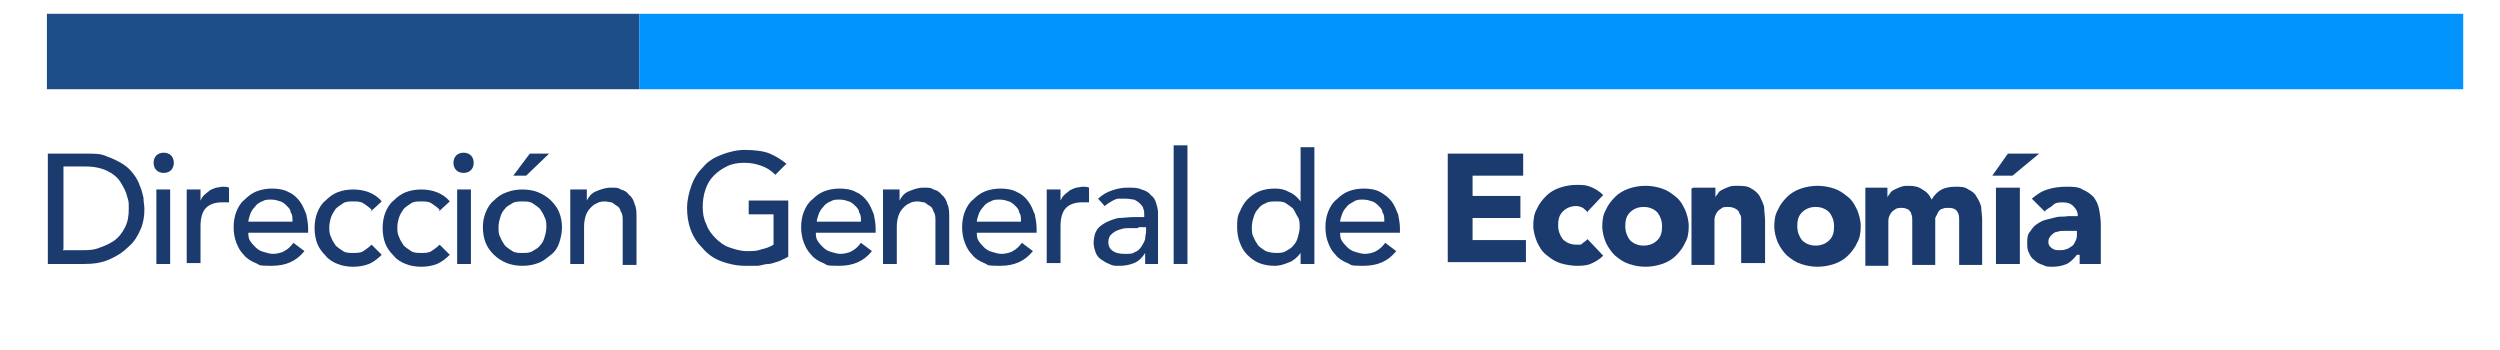 <?xml version="1.0" encoding="UTF-8"?>
<svg id="Capa_1" xmlns="http://www.w3.org/2000/svg" version="1.1" viewBox="0 0 271.8 38">
  <!-- Generator: Adobe Illustrator 29.5.1, SVG Export Plug-In . SVG Version: 2.1.0 Build 141)  -->
  <defs>
    <style>
      .st0 {
        fill: #0194fe;
      }

      .st1 {
        fill: #1b3b6f;
      }

      .st2 {
        fill: #1e4e87;
      }
    </style>
  </defs>
  <g>
    <path class="st1" d="M5.2,16.7h4.2c.9,0,1.6,0,2.2.3.6.2,1.2.5,1.7.8s.9.7,1.2,1.1c.3.4.6.9.7,1.3.2.4.3.9.4,1.3,0,.4.1.9.1,1.2,0,.8-.1,1.5-.4,2.2-.3.7-.7,1.4-1.3,1.9-.6.6-1.2,1-2.1,1.4s-1.8.5-2.8.5h-3.9v-12ZM6.8,27.2h2.1c.7,0,1.3,0,2-.3.6-.2,1.2-.5,1.6-.8s.8-.8,1.1-1.4c.3-.6.4-1.2.4-2s0-.8-.2-1.4c-.1-.5-.4-1-.7-1.5s-.8-.9-1.4-1.2c-.6-.3-1.4-.5-2.4-.5h-2.4v9Z"/>
    <path class="st1" d="M16.7,17.7c0-.3.1-.6.3-.8.2-.2.5-.3.8-.3s.6.1.8.3c.2.2.3.5.3.8s-.1.6-.3.8c-.2.2-.5.3-.8.3s-.6-.1-.8-.3c-.2-.2-.3-.5-.3-.8ZM17,20.6h1.5v8.1h-1.5v-8.1Z"/>
    <path class="st1" d="M20.3,20.6h1.5v1.2h0c.1-.2.2-.4.4-.6s.4-.3.6-.5c.2-.1.4-.2.7-.3.2,0,.5-.1.7-.1s.5,0,.7.1v1.6c-.2,0-.3,0-.4,0-.1,0-.2,0-.4,0-.7,0-1.3.2-1.7.6-.4.4-.6,1.1-.6,2v4h-1.5v-8.1Z"/>
    <path class="st1" d="M27,25.2c0,.4,0,.7.2,1s.4.5.6.7c.2.2.5.4.9.5.3.1.7.2,1,.2s.9-.1,1.2-.3c.4-.2.7-.5,1-.9l1.2.9c-.9,1.1-2,1.6-3.6,1.6s-1.2-.1-1.7-.3c-.5-.2-1-.5-1.3-.9-.4-.4-.6-.8-.8-1.3-.2-.5-.3-1.1-.3-1.7s.1-1.2.3-1.7c.2-.5.5-1,.9-1.3.4-.4.8-.7,1.3-.9.5-.2,1.1-.3,1.7-.3s1.3.1,1.8.4c.5.2.9.6,1.2,1,.3.4.5.9.7,1.4.1.5.2,1,.2,1.5v.5h-6.5ZM31.8,24c0-.3,0-.7-.2-.9,0-.3-.2-.5-.4-.7s-.4-.4-.7-.5c-.3-.1-.6-.2-1-.2s-.7,0-1,.2c-.3.1-.6.3-.8.6-.2.2-.4.5-.5.8-.1.3-.2.6-.2.8h4.8Z"/>
    <path class="st1" d="M40.4,22.8c-.3-.3-.6-.5-.9-.7-.3-.2-.7-.2-1.1-.2s-.8,0-1.1.2c-.3.2-.6.4-.8.6-.2.3-.4.6-.5.9-.1.3-.2.7-.2,1.1s0,.7.2,1.1c.1.3.3.6.5.9.2.2.5.4.8.6s.7.2,1.1.2.8,0,1.1-.2c.3-.2.6-.4.9-.7l1.1,1.1c-.4.4-.9.8-1.4,1-.5.2-1.1.3-1.7.3s-1.2-.1-1.7-.3c-.5-.2-1-.5-1.3-.9-.4-.4-.7-.8-.9-1.3-.2-.5-.3-1.1-.3-1.7s.1-1.2.3-1.7c.2-.5.5-1,.9-1.3.4-.4.8-.7,1.3-.9.5-.2,1.1-.3,1.7-.3s1.2.1,1.7.3c.5.2,1,.5,1.4,1l-1.2,1.1Z"/>
    <path class="st1" d="M47.8,22.8c-.3-.3-.6-.5-.9-.7-.3-.2-.7-.2-1.1-.2s-.8,0-1.1.2c-.3.2-.6.4-.8.6-.2.3-.4.6-.5.9-.1.3-.2.7-.2,1.1s0,.7.2,1.1c.1.3.3.6.5.9.2.2.5.4.8.6s.7.2,1.1.2.8,0,1.1-.2c.3-.2.6-.4.9-.7l1.1,1.1c-.4.4-.9.8-1.4,1-.5.2-1.1.3-1.7.3s-1.2-.1-1.7-.3c-.5-.2-1-.5-1.3-.9-.4-.4-.7-.8-.9-1.3-.2-.5-.3-1.1-.3-1.7s.1-1.2.3-1.7c.2-.5.5-1,.9-1.3.4-.4.8-.7,1.3-.9.5-.2,1.1-.3,1.7-.3s1.2.1,1.7.3c.5.2,1,.5,1.4,1l-1.2,1.1Z"/>
    <path class="st1" d="M49.3,17.7c0-.3.1-.6.3-.8.2-.2.5-.3.8-.3s.6.1.8.3c.2.2.3.5.3.8s-.1.6-.3.8c-.2.2-.5.3-.8.3s-.6-.1-.8-.3c-.2-.2-.3-.5-.3-.8ZM49.7,20.6h1.5v8.1h-1.5v-8.1Z"/>
    <path class="st1" d="M52.5,24.7c0-.6.1-1.1.3-1.6.2-.5.5-1,.9-1.3.4-.4.8-.7,1.4-.9.5-.2,1.1-.3,1.7-.3s1.2.1,1.7.3c.5.2,1,.5,1.4.9.4.4.7.8.9,1.3.2.5.3,1.1.3,1.6s-.1,1.1-.3,1.7-.5,1-.9,1.3-.8.7-1.4.9c-.5.2-1.1.3-1.7.3s-1.2-.1-1.7-.3c-.5-.2-1-.5-1.4-.9s-.7-.8-.9-1.3c-.2-.5-.3-1.1-.3-1.7ZM54.2,24.7c0,.4,0,.8.2,1.1.1.3.3.6.5.9.2.2.5.4.8.6s.7.2,1.1.2.8,0,1.1-.2.6-.3.8-.6c.2-.2.4-.5.5-.9.1-.3.2-.7.2-1.1s0-.8-.2-1.1c-.1-.3-.3-.6-.5-.9-.2-.2-.5-.4-.8-.6s-.7-.2-1.1-.2-.8,0-1.1.2-.6.3-.8.6c-.2.2-.4.5-.5.9-.1.3-.2.7-.2,1.1ZM57.5,16.7h2.2l-2.5,2.4h-1.4l1.8-2.4Z"/>
    <path class="st1" d="M62.3,20.6h1.5v1.2h0c.2-.4.5-.8,1-1s1-.4,1.6-.4.8,0,1.1.2c.4.1.7.3.9.6.3.2.5.6.6,1,.2.4.2.9.2,1.4v5.2h-1.5v-4.8c0-.4,0-.7-.2-1-.1-.3-.2-.5-.4-.6s-.4-.3-.6-.4c-.2,0-.5-.1-.7-.1s-.6,0-.9.2c-.3.1-.5.3-.7.5-.2.2-.4.5-.5.8-.1.3-.2.7-.2,1.2v4.1h-1.5v-8.1Z"/>
    <path class="st1" d="M85.7,22v5.9c-.3.2-.6.3-1,.5-.4.1-.8.3-1.2.3-.4,0-.8.2-1.2.2-.4,0-.8,0-1.2,0-1,0-1.9-.2-2.7-.5-.8-.3-1.5-.8-2-1.4-.6-.6-1-1.2-1.3-2-.3-.8-.4-1.6-.4-2.4s.2-1.7.5-2.5c.3-.8.7-1.4,1.3-2,.5-.6,1.2-1,2-1.3.8-.3,1.6-.5,2.5-.5s2,.1,2.7.4c.7.3,1.3.7,1.8,1.1l-1.2,1.2c-.5-.5-1-.8-1.6-1-.6-.2-1.1-.3-1.8-.3s-1.3.1-1.9.4c-.6.3-1,.6-1.4,1-.4.4-.7.9-.9,1.5-.2.6-.3,1.2-.3,1.9s.1,1.3.4,1.9c.2.6.6,1.1,1,1.5.4.4.9.8,1.5,1,.6.2,1.2.4,1.9.4s1.1,0,1.6-.2c.5-.1,1-.3,1.3-.5v-3.3h-2.7v-1.5h4.3Z"/>
    <path class="st1" d="M88.7,25.2c0,.4,0,.7.2,1s.4.5.6.7c.2.2.5.4.9.5.3.1.7.2,1,.2s.9-.1,1.2-.3c.4-.2.7-.5,1-.9l1.2.9c-.9,1.1-2,1.6-3.6,1.6s-1.2-.1-1.7-.3c-.5-.2-1-.5-1.3-.9-.4-.4-.6-.8-.8-1.3-.2-.5-.3-1.1-.3-1.7s.1-1.2.3-1.7c.2-.5.5-1,.9-1.3.4-.4.8-.7,1.3-.9.5-.2,1.1-.3,1.7-.3s1.3.1,1.8.4c.5.2.9.6,1.2,1,.3.4.5.9.7,1.4.1.5.2,1,.2,1.5v.5h-6.5ZM93.6,24c0-.3,0-.7-.2-.9,0-.3-.2-.5-.4-.7s-.4-.4-.7-.5c-.3-.1-.6-.2-1-.2s-.7,0-1,.2c-.3.1-.6.3-.8.6-.2.2-.4.5-.5.8-.1.3-.2.6-.2.8h4.8Z"/>
    <path class="st1" d="M96.3,20.6h1.5v1.2h0c.2-.4.5-.8,1-1s1-.4,1.6-.4.8,0,1.1.2c.4.1.7.3.9.6.3.2.5.6.6,1,.2.4.2.9.2,1.4v5.2h-1.5v-4.8c0-.4,0-.7-.2-1-.1-.3-.2-.5-.4-.6s-.4-.3-.6-.4c-.2,0-.5-.1-.7-.1s-.6,0-.9.2c-.3.1-.5.3-.7.5-.2.2-.4.5-.5.8-.1.3-.2.7-.2,1.2v4.1h-1.5v-8.1Z"/>
    <path class="st1" d="M106.2,25.2c0,.4,0,.7.2,1s.4.5.6.7c.2.2.5.4.9.5.3.1.7.2,1,.2s.9-.1,1.2-.3c.4-.2.7-.5,1-.9l1.2.9c-.9,1.1-2,1.6-3.6,1.6s-1.2-.1-1.7-.3c-.5-.2-1-.5-1.3-.9-.4-.4-.6-.8-.8-1.3-.2-.5-.3-1.1-.3-1.7s.1-1.2.3-1.7c.2-.5.5-1,.9-1.3.4-.4.8-.7,1.3-.9.5-.2,1.1-.3,1.7-.3s1.3.1,1.8.4c.5.2.9.6,1.2,1,.3.4.5.9.7,1.4.1.5.2,1,.2,1.5v.5h-6.5ZM111,24c0-.3,0-.7-.2-.9,0-.3-.2-.5-.4-.7s-.4-.4-.7-.5c-.3-.1-.6-.2-1-.2s-.7,0-1,.2c-.3.1-.6.3-.8.6-.2.2-.4.5-.5.8-.1.3-.2.6-.2.8h4.8Z"/>
    <path class="st1" d="M113.8,20.6h1.5v1.2h0c.1-.2.2-.4.4-.6s.4-.3.6-.5c.2-.1.4-.2.7-.3.2,0,.5-.1.7-.1s.5,0,.7.1v1.6c-.2,0-.3,0-.4,0-.1,0-.2,0-.4,0-.7,0-1.3.2-1.7.6-.4.4-.6,1.1-.6,2v4h-1.5v-8.1Z"/>
    <path class="st1" d="M119.4,21.6c.4-.4.9-.7,1.5-.9.6-.2,1.1-.3,1.7-.3s1.1,0,1.5.2c.4.1.8.3,1,.6.3.2.5.5.6.9.1.3.2.7.2,1v4.1c0,.3,0,.5,0,.8,0,.2,0,.5,0,.7h-1.4c0-.4,0-.8,0-1.2h0c-.3.5-.7.9-1.2,1.1s-1,.3-1.6.3-.7,0-1.1-.2c-.3-.1-.6-.3-.9-.5-.3-.2-.5-.5-.6-.8-.1-.3-.2-.6-.2-1s.1-1,.3-1.3c.2-.4.5-.6,1-.9.4-.2.9-.4,1.4-.5.5,0,1.1-.1,1.7-.1h1.1v-.3c0-.2,0-.4-.1-.6,0-.2-.2-.4-.4-.6-.2-.2-.4-.3-.6-.4-.2,0-.5-.1-.9-.1s-.6,0-.8,0c-.2,0-.4.1-.6.2s-.3.2-.5.3c-.1.1-.3.2-.4.3l-.9-1ZM123.7,24.8c-.4,0-.7,0-1.1,0-.4,0-.7.1-1,.2s-.6.3-.8.5-.3.5-.3.8c0,.5.2.8.5,1,.3.2.7.3,1.3.3s.8,0,1.1-.2c.3-.1.5-.3.7-.6s.3-.5.4-.8c0-.3.1-.6.1-.8v-.5h-.8Z"/>
    <path class="st1" d="M127.6,15.8h1.5v12.9h-1.5v-12.9Z"/>
    <path class="st1" d="M142.9,28.7h-1.5v-1.2h0c-.3.4-.7.8-1.2,1-.5.2-1,.4-1.6.4s-1.2-.1-1.7-.3-.9-.5-1.3-.9c-.4-.4-.6-.8-.8-1.3-.2-.5-.3-1.1-.3-1.7s0-1.2.3-1.7c.2-.5.5-1,.8-1.3.4-.4.8-.7,1.3-.9.5-.2,1.1-.3,1.7-.3s1.1.1,1.6.4c.5.2.9.6,1.2,1h0v-5.9h1.5v12.9ZM138.7,27.5c.4,0,.8,0,1.1-.2s.6-.3.8-.6c.2-.2.4-.5.5-.9s.2-.7.2-1.1,0-.8-.2-1.1-.3-.6-.5-.9c-.2-.2-.5-.4-.8-.6s-.7-.2-1.1-.2-.8,0-1.1.2c-.3.1-.6.3-.8.6-.2.2-.4.5-.5.9-.1.3-.2.7-.2,1.1s0,.8.2,1.1c.1.3.3.6.5.9.2.2.5.4.8.6.3.1.7.2,1.1.2Z"/>
    <path class="st1" d="M145.7,25.2c0,.4,0,.7.2,1,.2.3.4.5.6.7.2.2.5.4.9.5.3.1.7.2,1,.2s.9-.1,1.2-.3c.4-.2.7-.5,1-.9l1.2.9c-.9,1.1-2,1.6-3.6,1.6s-1.2-.1-1.7-.3-1-.5-1.3-.9c-.4-.4-.6-.8-.8-1.3s-.3-1.1-.3-1.7.1-1.2.3-1.7.5-1,.9-1.3c.4-.4.8-.7,1.3-.9.5-.2,1.1-.3,1.7-.3s1.3.1,1.8.4.9.6,1.2,1,.5.9.7,1.4c.1.5.2,1,.2,1.5v.5h-6.5ZM150.5,24c0-.3,0-.7-.2-.9,0-.3-.2-.5-.4-.7s-.4-.4-.7-.5-.6-.2-1-.2-.7,0-1,.2-.6.3-.8.6c-.2.2-.4.5-.5.8-.1.3-.2.6-.2.8h4.8Z"/>
    <path class="st1" d="M157.4,16.7h8.2v2.4h-5.5v2.2h5.2v2.4h-5.2v2.4h5.8v2.4h-8.5v-12Z"/>
    <path class="st1" d="M172.6,23.1c-.1-.2-.3-.3-.5-.5-.2-.1-.5-.2-.7-.2-.6,0-1.1.2-1.5.6-.4.4-.5.9-.5,1.5s.2,1.1.5,1.5c.4.4.9.6,1.5.6s.5,0,.7-.2c.2-.1.4-.3.5-.4l1.7,1.8c-.4.4-.9.7-1.4.9-.5.2-1.1.2-1.5.2s-1.2-.1-1.8-.3c-.6-.2-1-.5-1.5-.9s-.7-.8-1-1.4c-.2-.5-.4-1.1-.4-1.8s.1-1.3.4-1.8c.2-.5.6-1,1-1.4s.9-.7,1.5-.9c.6-.2,1.2-.3,1.8-.3s1,0,1.5.2c.5.2,1,.5,1.4.9l-1.7,1.8Z"/>
    <path class="st1" d="M174.2,24.6c0-.7.1-1.3.4-1.8.2-.5.6-1,1-1.4.4-.4.9-.7,1.5-.9.6-.2,1.2-.3,1.8-.3s1.2.1,1.8.3,1,.5,1.5.9.7.8,1,1.4c.2.5.4,1.1.4,1.8s-.1,1.3-.4,1.8c-.2.5-.6,1-1,1.4s-.9.7-1.5.9c-.6.2-1.2.3-1.8.3s-1.2-.1-1.8-.3c-.6-.2-1-.5-1.5-.9-.4-.4-.7-.8-1-1.4-.2-.5-.4-1.1-.4-1.8ZM176.7,24.6c0,.6.2,1.1.5,1.5.4.4.9.6,1.5.6s1.1-.2,1.5-.6c.4-.4.5-.9.5-1.5s-.2-1.1-.5-1.5c-.4-.4-.9-.6-1.5-.6s-1.1.2-1.5.6c-.4.4-.5.9-.5,1.5Z"/>
    <path class="st1" d="M184.1,20.4h2.4v1.1h0c0-.2.2-.3.3-.5.1-.2.3-.3.5-.4s.4-.2.7-.3.5-.1.8-.1c.6,0,1.2,0,1.6.3.4.2.7.5.9.8.2.4.4.8.5,1.2,0,.5.1,1,.1,1.5v4.6h-2.6v-4c0-.2,0-.5,0-.7,0-.3,0-.5-.2-.7,0-.2-.2-.4-.4-.5-.2-.1-.4-.2-.8-.2s-.6,0-.8.2c-.2.1-.4.3-.5.5-.1.2-.2.4-.2.7,0,.2,0,.5,0,.8v4.1h-2.5v-8.3Z"/>
    <path class="st1" d="M192.9,24.6c0-.7.1-1.3.4-1.8.2-.5.6-1,1-1.4.4-.4.9-.7,1.5-.9.6-.2,1.2-.3,1.8-.3s1.2.1,1.8.3,1,.5,1.5.9.7.8,1,1.4c.2.5.4,1.1.4,1.8s-.1,1.3-.4,1.8c-.2.5-.6,1-1,1.4s-.9.7-1.5.9c-.6.2-1.2.3-1.8.3s-1.2-.1-1.8-.3c-.6-.2-1-.5-1.5-.9-.4-.4-.7-.8-1-1.4-.2-.5-.4-1.1-.4-1.8ZM195.4,24.6c0,.6.2,1.1.5,1.5.4.4.9.6,1.5.6s1.1-.2,1.5-.6c.4-.4.5-.9.5-1.5s-.2-1.1-.5-1.5c-.4-.4-.9-.6-1.5-.6s-1.1.2-1.5.6c-.4.4-.5.9-.5,1.5Z"/>
    <path class="st1" d="M202.8,20.4h2.4v1.1h0c0-.2.2-.3.3-.5.1-.2.3-.3.5-.4s.4-.2.7-.3.5-.1.8-.1c.6,0,1.1.1,1.5.4.4.2.8.6,1,1.1.3-.5.7-.9,1.1-1.1s.9-.3,1.5-.3,1,0,1.4.3c.4.2.7.4.9.8.2.3.4.7.5,1.1,0,.4.1.9.1,1.4v4.9h-2.5v-4.8c0-.4,0-.7-.2-1-.2-.3-.5-.4-.9-.4s-.5,0-.7.1c-.2,0-.4.2-.5.4-.1.2-.2.4-.3.6,0,.2,0,.5,0,.7v4.4h-2.5v-4.4c0-.1,0-.3,0-.5,0-.2,0-.4-.1-.6,0-.2-.2-.4-.3-.5-.2-.1-.4-.2-.7-.2s-.6,0-.8.2c-.2.1-.4.3-.5.5-.1.2-.2.4-.2.7,0,.2,0,.5,0,.8v4.1h-2.5v-8.3Z"/>
    <path class="st1" d="M218.2,16.7h3.5l-2.9,2.4h-2.2l1.7-2.4ZM217,20.4h2.6v8.3h-2.6v-8.3Z"/>
    <path class="st1" d="M225.8,27.7h0c-.3.4-.7.8-1.1,1-.5.2-1,.3-1.5.3s-.8,0-1.1-.2c-.4-.1-.7-.3-.9-.5-.3-.2-.5-.5-.6-.8-.2-.3-.2-.7-.2-1.1s0-.9.3-1.2c.2-.3.4-.6.7-.8.3-.2.6-.4,1-.5.4-.1.8-.2,1.2-.3s.8,0,1.2-.1c.4,0,.8,0,1.1,0,0-.5-.2-.8-.5-1.1-.3-.3-.7-.4-1.1-.4s-.8,0-1.1.3-.7.4-.9.7l-1.4-1.4c.5-.4,1-.8,1.7-1,.6-.2,1.3-.3,2-.3s1.4,0,1.8.3c.5.2.9.5,1.2.8.3.4.5.8.6,1.3s.2,1.1.2,1.8v4.2h-2.3v-1ZM225.2,25.1c-.2,0-.4,0-.7,0-.3,0-.6,0-.8.1-.3,0-.5.2-.7.4-.2.2-.3.4-.3.7s.1.5.4.7.5.2.8.2.5,0,.7-.1c.2,0,.4-.2.6-.3.2-.1.3-.3.4-.5.1-.2.2-.4.2-.7v-.5h-.6Z"/>
  </g>
  <rect class="st2" x="5.1" y="1.5" width="64.4" height="8.2"/>
  <rect class="st0" x="69.5" y="1.5" width="198.3" height="8.2"/>
</svg>
